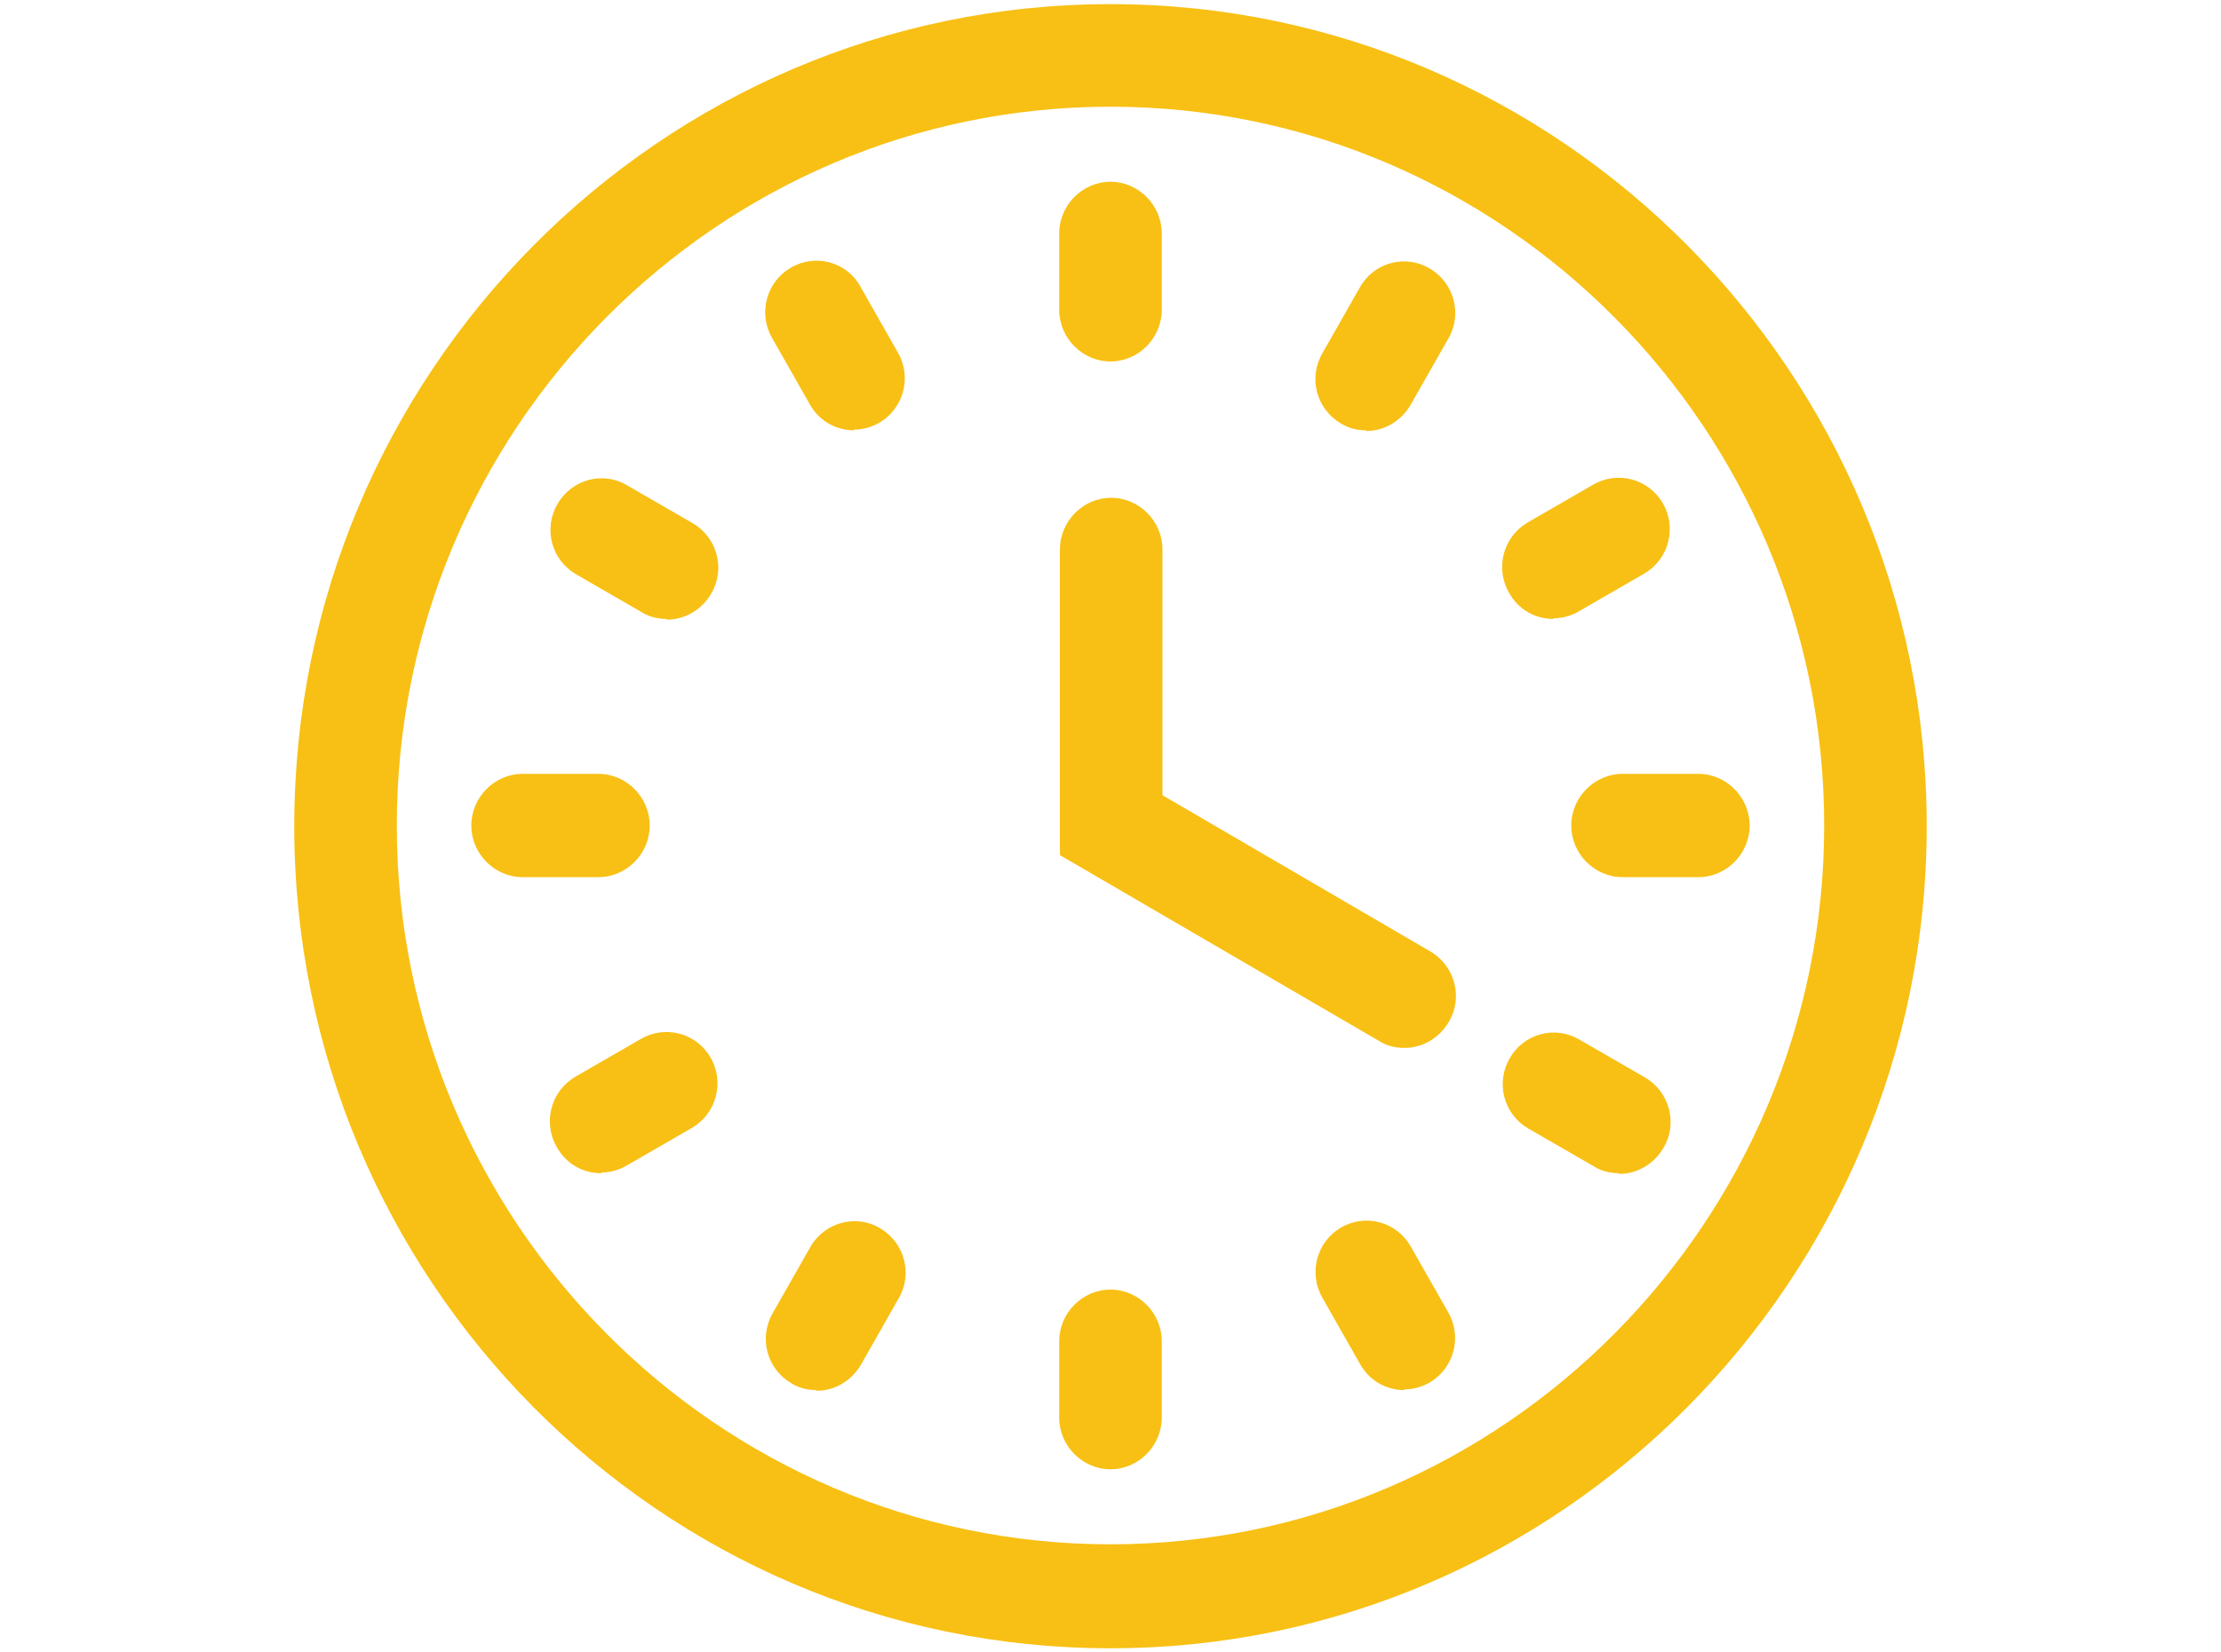 <svg width="86" height="64" viewBox="0 0 86 64" fill="none" xmlns="http://www.w3.org/2000/svg">
    <path d="M43 63.84C25.556 63.84 11.394 49.547 11.394 32C11.394 14.453 25.582 0.16 43 0.16C60.418 0.16 74.606 14.453 74.606 32C74.606 49.547 60.418 63.84 43 63.84ZM43 4.133C27.753 4.133 15.365 16.64 15.365 31.973C15.365 47.307 27.779 59.813 43 59.813C58.221 59.813 70.635 47.307 70.635 31.973C70.635 16.64 58.221 4.133 43 4.133Z" fill="#F8C014" />
    <path d="M54.382 40.587C54.038 40.587 53.694 40.507 53.403 40.32L41.041 33.12V21.28C41.041 20.187 41.941 19.28 43.026 19.28C44.112 19.28 45.012 20.187 45.012 21.28V30.8L55.388 36.853C56.341 37.413 56.659 38.64 56.103 39.573C55.732 40.213 55.071 40.587 54.382 40.587ZM54.382 53.84C53.694 53.84 53.032 53.493 52.662 52.827L51.206 50.267C50.943 49.81 50.87 49.268 51.004 48.758C51.138 48.247 51.468 47.812 51.92 47.547C52.373 47.281 52.912 47.208 53.419 47.343C53.925 47.478 54.357 47.81 54.62 48.267L56.076 50.827C56.25 51.128 56.341 51.47 56.343 51.818C56.343 52.166 56.254 52.509 56.082 52.811C55.911 53.113 55.663 53.365 55.365 53.541C55.067 53.717 54.728 53.811 54.382 53.813V53.84ZM33.073 16.667C32.385 16.667 31.723 16.32 31.353 15.653L29.897 13.093C29.767 12.867 29.682 12.618 29.647 12.359C29.612 12.1 29.629 11.837 29.695 11.584C29.761 11.332 29.877 11.095 30.034 10.887C30.191 10.679 30.387 10.505 30.612 10.373C31.565 9.813 32.782 10.133 33.312 11.093L34.767 13.653C34.941 13.955 35.033 14.296 35.034 14.645C35.035 14.993 34.945 15.335 34.773 15.638C34.602 15.94 34.355 16.192 34.056 16.368C33.758 16.544 33.419 16.637 33.073 16.64V16.667ZM23.279 45.44C22.591 45.44 21.929 45.093 21.559 44.427C21.428 44.201 21.343 43.951 21.309 43.692C21.274 43.433 21.29 43.17 21.357 42.917C21.423 42.665 21.538 42.428 21.695 42.22C21.853 42.012 22.049 41.838 22.273 41.707L24.815 40.24C25.039 40.109 25.287 40.023 25.544 39.988C25.8 39.953 26.062 39.97 26.313 40.037C26.563 40.103 26.799 40.219 27.005 40.378C27.211 40.536 27.384 40.734 27.515 40.96C27.645 41.186 27.73 41.435 27.765 41.694C27.799 41.953 27.783 42.217 27.716 42.469C27.65 42.722 27.535 42.959 27.378 43.166C27.22 43.374 27.024 43.549 26.8 43.68L24.259 45.147C23.941 45.333 23.597 45.413 23.279 45.413V45.44ZM60.153 23.973C59.465 23.973 58.803 23.627 58.432 22.96C58.302 22.734 58.217 22.485 58.182 22.226C58.148 21.967 58.164 21.703 58.23 21.451C58.297 21.198 58.412 20.961 58.569 20.753C58.726 20.546 58.923 20.371 59.147 20.24L61.688 18.773C61.912 18.642 62.16 18.556 62.417 18.521C62.674 18.487 62.935 18.503 63.186 18.57C63.437 18.637 63.672 18.753 63.878 18.911C64.085 19.07 64.258 19.267 64.388 19.493C64.519 19.719 64.603 19.969 64.638 20.228C64.673 20.486 64.656 20.75 64.59 21.002C64.524 21.255 64.409 21.492 64.251 21.7C64.094 21.907 63.898 22.082 63.673 22.213L61.132 23.68C60.815 23.867 60.471 23.947 60.153 23.947V23.973Z" fill="#F8C014" />
    <path d="M42.999 56.907C41.914 56.907 41.014 56 41.014 54.907V51.947C41.014 50.853 41.914 49.947 42.999 49.947C44.085 49.947 44.985 50.853 44.985 51.947V54.907C44.985 56 44.085 56.907 42.999 56.907ZM42.999 14C41.914 14 41.014 13.093 41.014 12V9.04C41.014 7.947 41.914 7.04 42.999 7.04C44.085 7.04 44.985 7.947 44.985 9.04V12C44.985 13.093 44.085 14 42.999 14ZM23.173 33.973H20.235C19.149 33.973 18.25 33.067 18.25 31.973C18.25 30.88 19.149 29.973 20.235 29.973H23.173C24.258 29.973 25.158 30.88 25.158 31.973C25.158 33.067 24.258 33.973 23.173 33.973ZM65.764 33.973H62.826C61.741 33.973 60.841 33.067 60.841 31.973C60.841 30.88 61.741 29.973 62.826 29.973H65.764C66.85 29.973 67.749 30.88 67.749 31.973C67.749 33.067 66.85 33.973 65.764 33.973Z" fill="#F8C014" />
    <path d="M62.694 45.44C62.35 45.44 62.006 45.36 61.715 45.173L59.174 43.707C58.949 43.576 58.751 43.402 58.593 43.195C58.435 42.987 58.319 42.75 58.253 42.497C58.186 42.244 58.17 41.98 58.206 41.721C58.241 41.462 58.327 41.212 58.459 40.987C58.588 40.759 58.76 40.56 58.966 40.4C59.172 40.24 59.408 40.124 59.659 40.057C59.911 39.99 60.173 39.974 60.43 40.01C60.688 40.046 60.935 40.133 61.159 40.267L63.7 41.733C64.653 42.293 64.971 43.52 64.415 44.453C64.044 45.093 63.383 45.467 62.694 45.467V45.44ZM25.821 23.973C25.477 23.973 25.133 23.893 24.841 23.707L22.3 22.24C22.075 22.11 21.878 21.936 21.72 21.728C21.561 21.52 21.446 21.283 21.379 21.03C21.313 20.777 21.297 20.514 21.332 20.254C21.368 19.995 21.454 19.745 21.586 19.52C22.142 18.56 23.359 18.24 24.286 18.8L26.827 20.267C27.78 20.827 28.097 22.053 27.541 22.987C27.171 23.627 26.509 24 25.821 24V23.973ZM31.618 53.84C31.274 53.84 30.93 53.76 30.639 53.573C30.413 53.443 30.216 53.269 30.058 53.061C29.9 52.854 29.784 52.617 29.718 52.364C29.651 52.111 29.635 51.847 29.671 51.588C29.706 51.328 29.792 51.079 29.924 50.853L31.38 48.293C31.936 47.333 33.153 47.013 34.08 47.573C35.033 48.133 35.35 49.36 34.794 50.293L33.339 52.853C32.968 53.493 32.306 53.867 31.618 53.867V53.84ZM52.9 16.667C52.556 16.667 52.212 16.587 51.921 16.4C51.696 16.27 51.498 16.096 51.34 15.888C51.182 15.68 51.066 15.443 51 15.19C50.934 14.937 50.917 14.674 50.953 14.414C50.988 14.155 51.074 13.905 51.206 13.68L52.662 11.12C52.791 10.892 52.963 10.693 53.169 10.533C53.375 10.374 53.611 10.257 53.862 10.19C54.114 10.123 54.376 10.107 54.633 10.143C54.891 10.179 55.138 10.266 55.362 10.4C56.315 10.96 56.633 12.187 56.077 13.12L54.621 15.68C54.25 16.32 53.589 16.693 52.9 16.693V16.667Z" fill="#F8C014" />
</svg>